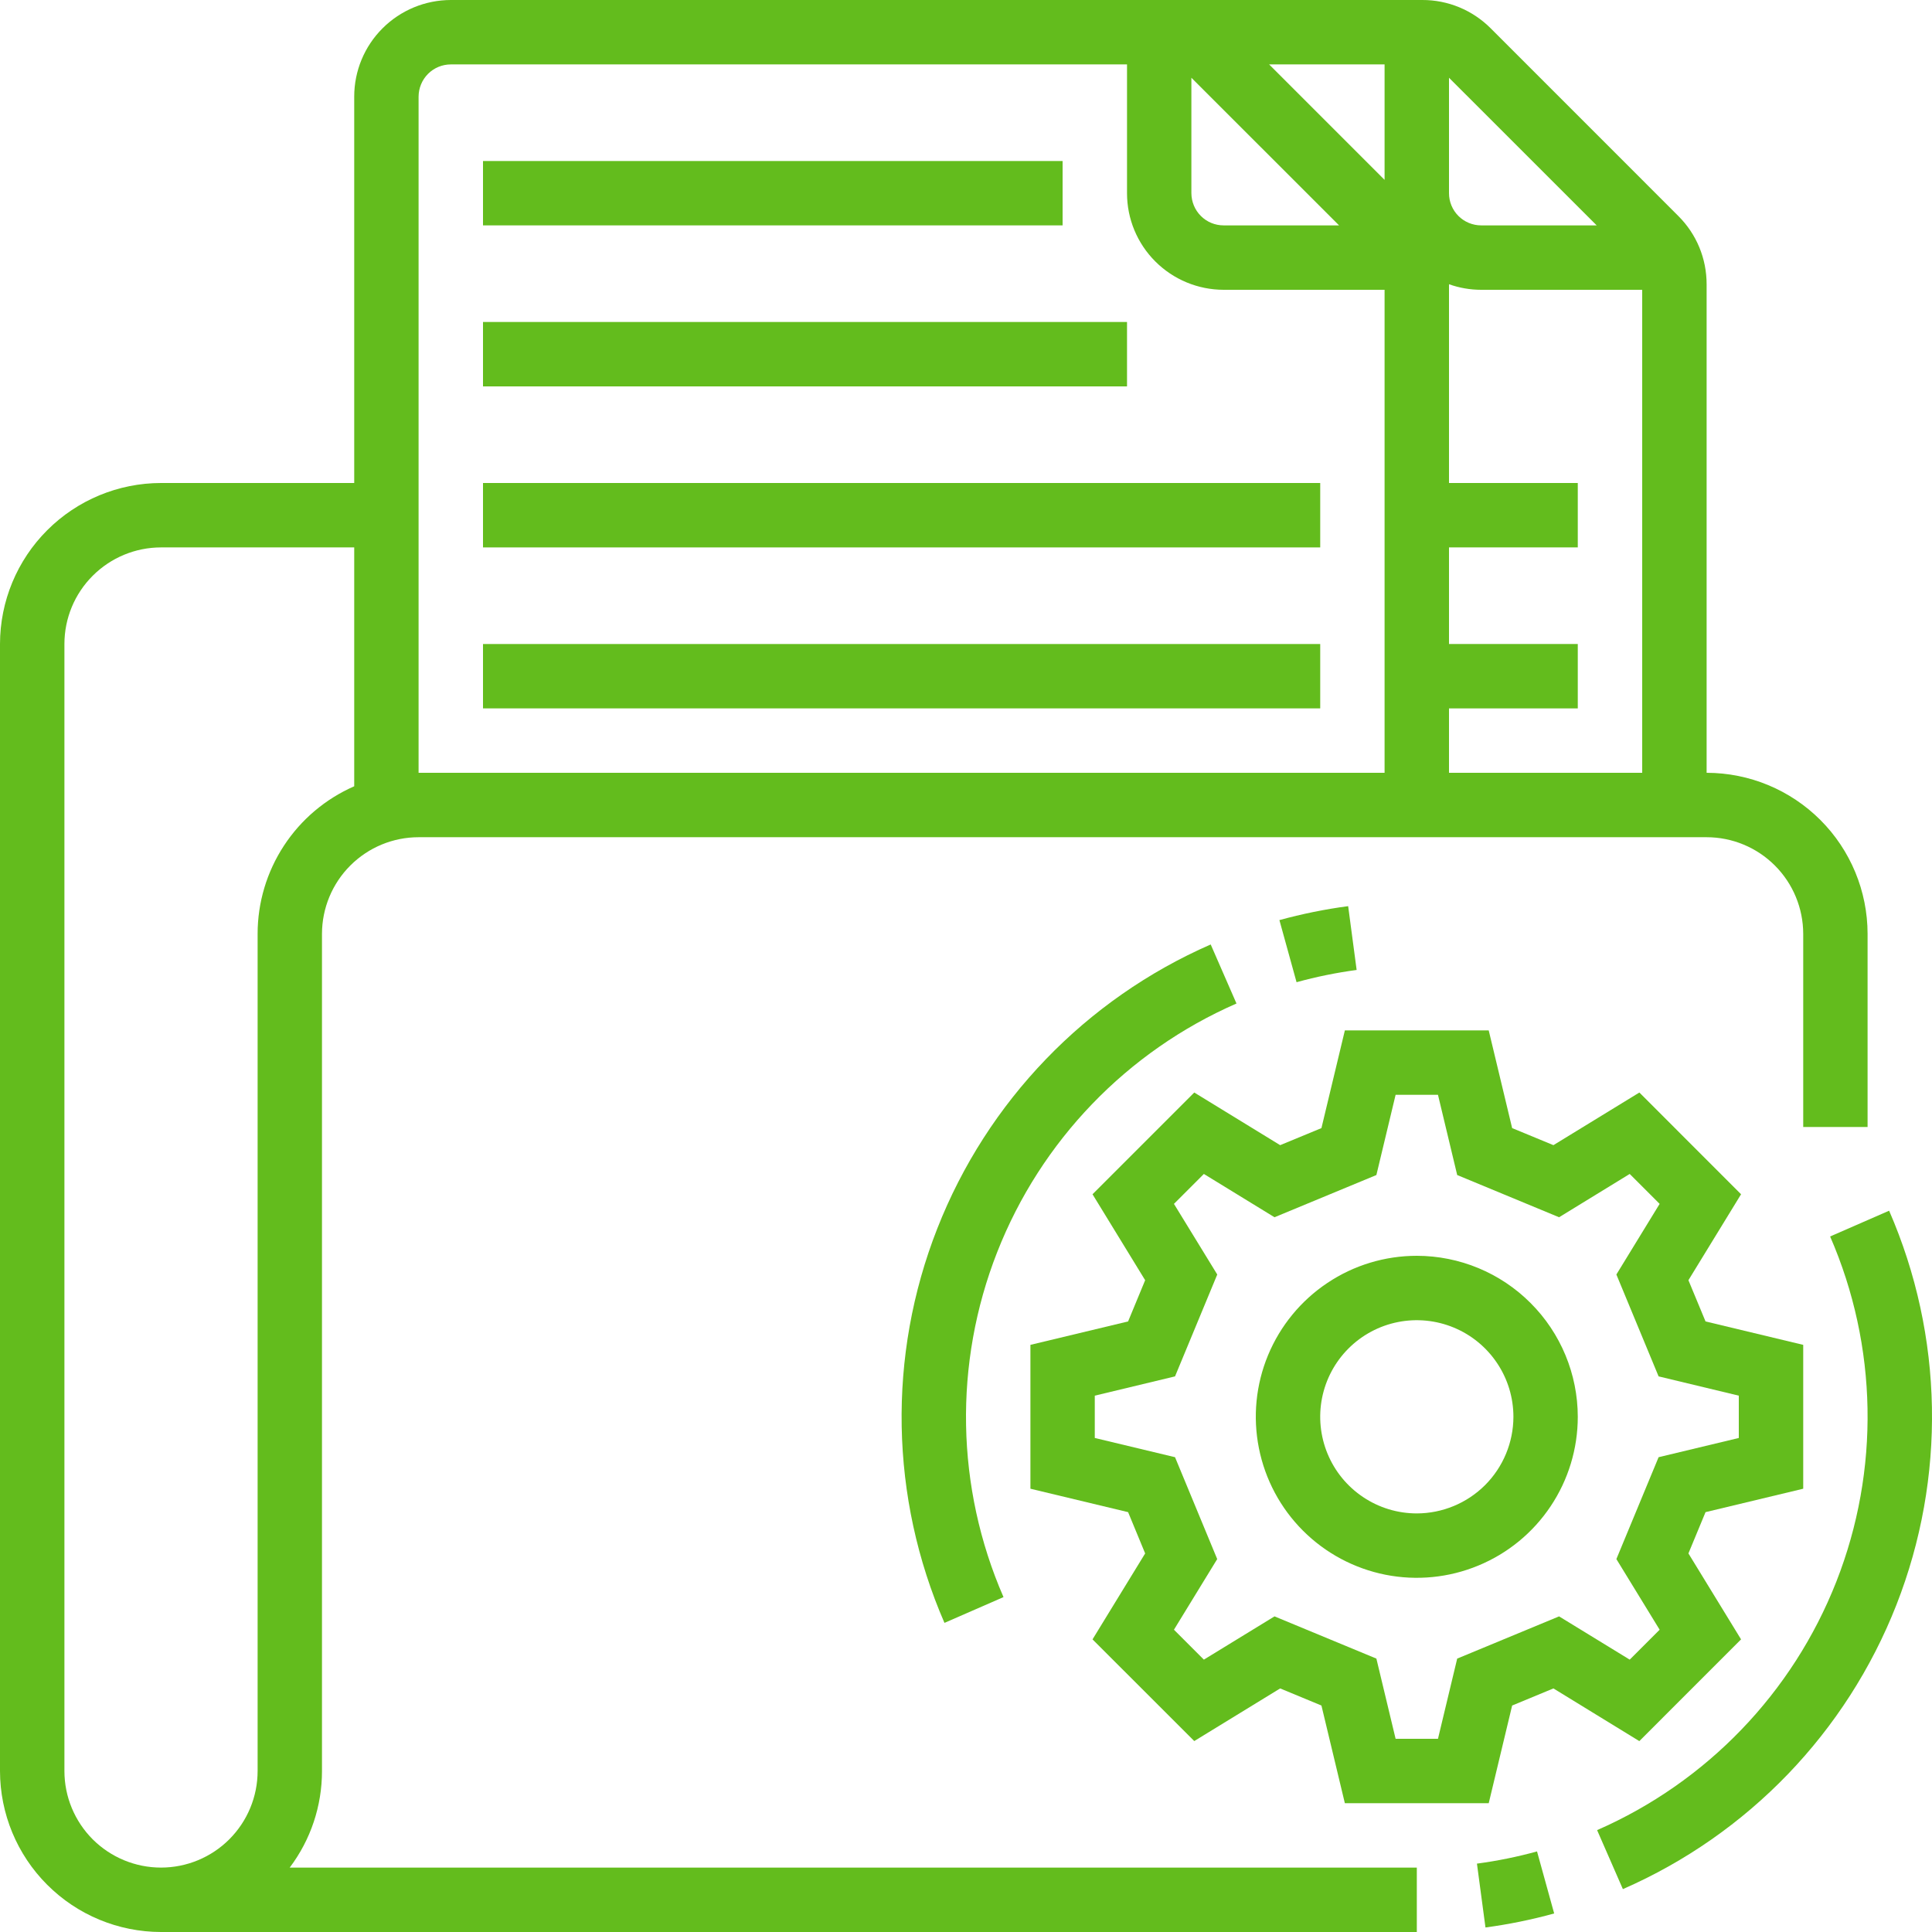 <svg width="41" height="41" viewBox="0 0 41 41" fill="none" xmlns="http://www.w3.org/2000/svg">
<path d="M6.833 37.583V19.817C6.834 19.273 7.05 18.752 7.434 18.368C7.819 17.983 8.34 17.767 8.883 17.767H36.217C36.76 17.767 37.281 17.983 37.666 18.368C38.05 18.752 38.266 19.273 38.267 19.817V23.917H39.633V19.817C39.632 18.911 39.272 18.042 38.632 17.402C37.991 16.761 37.123 16.401 36.217 16.4V6.033C36.217 5.763 36.165 5.497 36.062 5.248C35.959 4.999 35.807 4.773 35.616 4.583L31.634 0.6C31.444 0.41 31.218 0.258 30.969 0.155C30.72 0.052 30.453 -0.001 30.184 7.52343e-06H9.567C9.023 0.001 8.502 0.217 8.118 0.601C7.733 0.985 7.517 1.506 7.517 2.05V10.25H3.417C2.511 10.251 1.642 10.611 1.002 11.252C0.361 11.892 0.001 12.761 0 13.667V37.583C0.001 38.489 0.361 39.358 1.002 39.998C1.642 40.639 2.511 40.999 3.417 41H30.067V39.633H6.148C6.594 39.043 6.834 38.323 6.833 37.583ZM30.75 1.65L33.884 4.783H31.433C31.252 4.783 31.078 4.711 30.95 4.583C30.822 4.455 30.75 4.281 30.75 4.1V1.65ZM30.75 15.033H33.483V13.667H30.75V11.617H33.483V10.25H30.75V6.032C30.969 6.11 31.201 6.15 31.433 6.15H34.85V16.4H30.75V15.033ZM29.383 1.367V3.817L26.933 1.367H29.383ZM25.283 1.65L28.417 4.783H25.967C25.785 4.783 25.612 4.711 25.484 4.583C25.356 4.455 25.284 4.281 25.283 4.1V1.65ZM8.883 2.05C8.884 1.869 8.956 1.695 9.084 1.567C9.212 1.439 9.386 1.367 9.567 1.367H23.917V4.1C23.917 4.644 24.133 5.165 24.518 5.549C24.902 5.933 25.423 6.149 25.967 6.15H29.383V16.4H8.883V2.05ZM5.467 37.583C5.467 38.127 5.251 38.648 4.866 39.033C4.482 39.417 3.96 39.633 3.417 39.633C2.873 39.633 2.352 39.417 1.967 39.033C1.583 38.648 1.367 38.127 1.367 37.583V13.667C1.367 13.123 1.583 12.602 1.968 12.218C2.352 11.834 2.873 11.617 3.417 11.617H7.517V16.686C6.908 16.953 6.39 17.39 6.026 17.946C5.662 18.502 5.467 19.152 5.467 19.817V37.583Z" fill="#63BC1D"/>
<path d="M38.267 31.593V28.54L36.194 28.043L35.831 27.168L36.948 25.344L34.79 23.185L32.966 24.302L32.09 23.94L31.593 21.867H28.54L28.043 23.94L27.167 24.302L25.344 23.185L23.185 25.344L24.302 27.168L23.94 28.043L21.867 28.54V31.593L23.94 32.09L24.302 32.966L23.185 34.79L25.344 36.948L27.167 35.831L28.043 36.194L28.54 38.267H31.593L32.09 36.194L32.966 35.831L34.789 36.949L36.948 34.79L35.831 32.966L36.194 32.09L38.267 31.593ZM35.22 34.585L34.585 35.22L33.086 34.302L30.924 35.198L30.516 36.9H29.617L29.209 35.198L27.047 34.302L25.548 35.22L24.913 34.585L25.831 33.086L24.936 30.924L23.233 30.516V29.618L24.936 29.209L25.832 27.047L24.913 25.548L25.548 24.913L27.047 25.832L29.209 24.936L29.617 23.233H30.516L30.924 24.936L33.086 25.832L34.585 24.913L35.22 25.548L34.302 27.047L35.198 29.209L36.9 29.618V30.516L35.198 30.924L34.302 33.086L35.22 34.585Z" fill="#63BC1D"/>
<path d="M30.067 26.65C29.391 26.65 28.73 26.85 28.169 27.226C27.607 27.601 27.169 28.135 26.91 28.759C26.651 29.384 26.584 30.07 26.716 30.733C26.848 31.396 27.173 32.005 27.651 32.483C28.129 32.961 28.737 33.286 29.4 33.418C30.063 33.55 30.75 33.482 31.374 33.223C31.998 32.965 32.532 32.527 32.907 31.965C33.283 31.403 33.483 30.742 33.483 30.067C33.482 29.161 33.122 28.292 32.481 27.652C31.841 27.011 30.973 26.651 30.067 26.65V26.65ZM30.067 32.117C29.661 32.117 29.265 31.997 28.928 31.771C28.591 31.546 28.328 31.226 28.173 30.851C28.018 30.477 27.977 30.064 28.056 29.667C28.135 29.269 28.33 28.904 28.617 28.617C28.904 28.33 29.269 28.135 29.667 28.056C30.064 27.977 30.477 28.018 30.851 28.173C31.226 28.328 31.546 28.591 31.771 28.928C31.997 29.265 32.117 29.661 32.117 30.067C32.116 30.61 31.9 31.131 31.516 31.516C31.131 31.9 30.61 32.116 30.067 32.117V32.117Z" fill="#63BC1D"/>
<path d="M23.917 6.833H10.25V8.2H23.917V6.833Z" fill="#63BC1D"/>
<path d="M28.017 10.25H10.25V11.617H28.017V10.25Z" fill="#63BC1D"/>
<path d="M28.017 13.667H10.25V15.033H28.017V13.667Z" fill="#63BC1D"/>
<path d="M26.24 21.296L25.693 20.043C23.036 21.205 20.949 23.374 19.89 26.073C18.83 28.772 18.886 31.782 20.043 34.44L21.296 33.893C20.283 31.567 20.235 28.933 21.162 26.572C22.089 24.21 23.916 22.312 26.24 21.296V21.296Z" fill="#63BC1D"/>
<path d="M28.79 20.584L28.61 19.23C28.117 19.295 27.63 19.395 27.151 19.526L27.515 20.844C27.934 20.728 28.36 20.642 28.79 20.584V20.584Z" fill="#63BC1D"/>
<path d="M40.09 25.693L38.838 26.24C39.85 28.567 39.898 31.2 38.971 33.562C38.044 35.924 36.218 37.821 33.893 38.838L34.44 40.09C37.097 38.928 39.184 36.76 40.244 34.06C41.303 31.361 41.248 28.352 40.09 25.693V25.693Z" fill="#63BC1D"/>
<path d="M31.343 39.549L31.524 40.904C32.016 40.838 32.503 40.739 32.982 40.607L32.618 39.29C32.2 39.405 31.773 39.492 31.343 39.549V39.549Z" fill="#63BC1D"/>
<path d="M22.55 3.417H10.25V4.783H22.55V3.417Z" fill="#63BC1D"/>
</svg>
